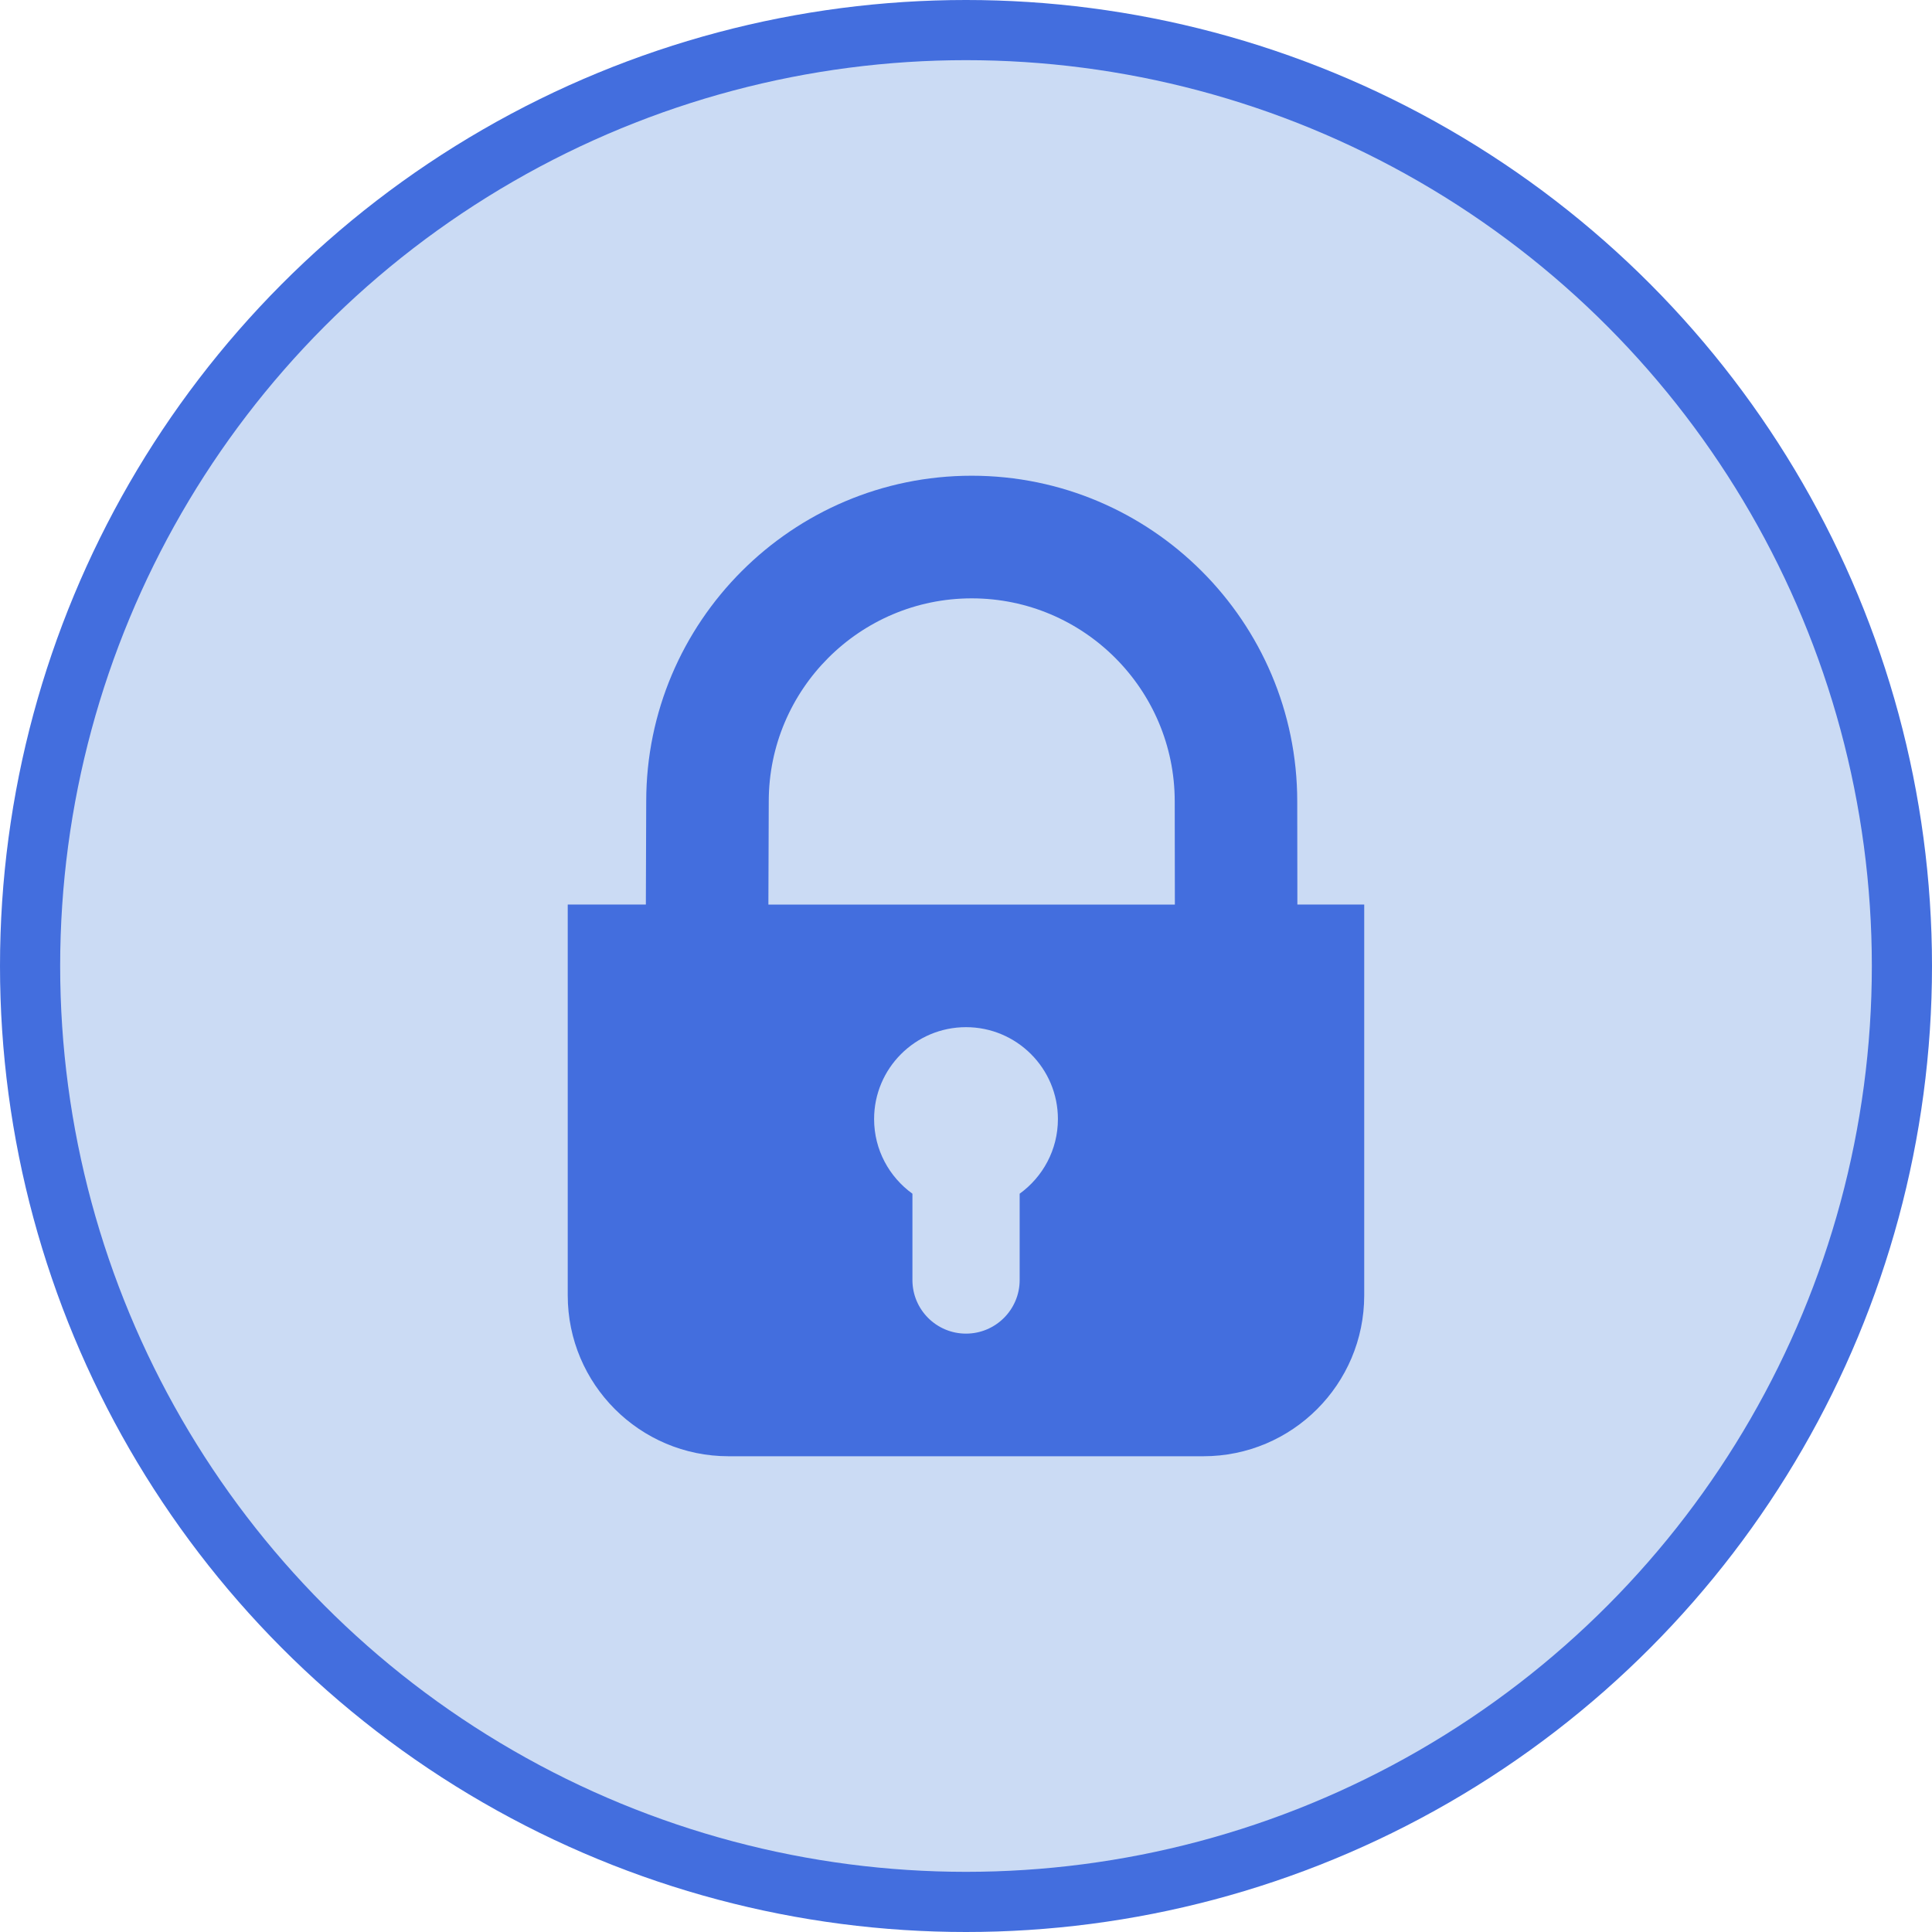 <?xml version="1.0" encoding="utf-8"?>
<!-- Generator: Adobe Illustrator 23.0.1, SVG Export Plug-In . SVG Version: 6.00 Build 0)  -->
<svg version="1.1" id="Capa_1" xmlns="http://www.w3.org/2000/svg" xmlns:xlink="http://www.w3.org/1999/xlink" x="0px" y="0px"
	 viewBox="0 0 85 85" style="enable-background:new 0 0 85 85;" xml:space="preserve">
<style type="text/css">
	.st0{fill:#436EDE;}
	.st1{fill:#CBDBF4;}
</style>
<g>
	<circle class="st0" cx="42.5" cy="42.5" r="42.5"/>
	<circle class="st1" cx="42.5" cy="42.5" r="39.853"/>
	<path class="st0" d="M57.079,39.796l-0.006-4.539c0-7.9-6.426-14.327-14.323-14.327c-7.893,0-14.319,6.427-14.319,14.327
		l-0.016,4.539h-3.437V56.99c0,3.908,3.17,7.079,7.076,7.079h20.89c3.91,0,7.076-3.171,7.076-7.079V39.796H57.079z M33.822,35.258
		c0-4.927,4.008-8.933,8.929-8.933c4.925,0,8.932,4.005,8.932,8.933l0.006,4.539H33.806L33.822,35.258z M44.861,52.518v3.799
		c0,1.3-1.059,2.357-2.361,2.357c-1.302,0-2.357-1.057-2.357-2.357v-3.799c-1.019-0.736-1.686-1.929-1.686-3.284
		c0-2.232,1.812-4.043,4.043-4.043c2.232,0,4.044,1.812,4.044,4.043C46.544,50.589,45.877,51.782,44.861,52.518z"/>
</g>
</svg>
